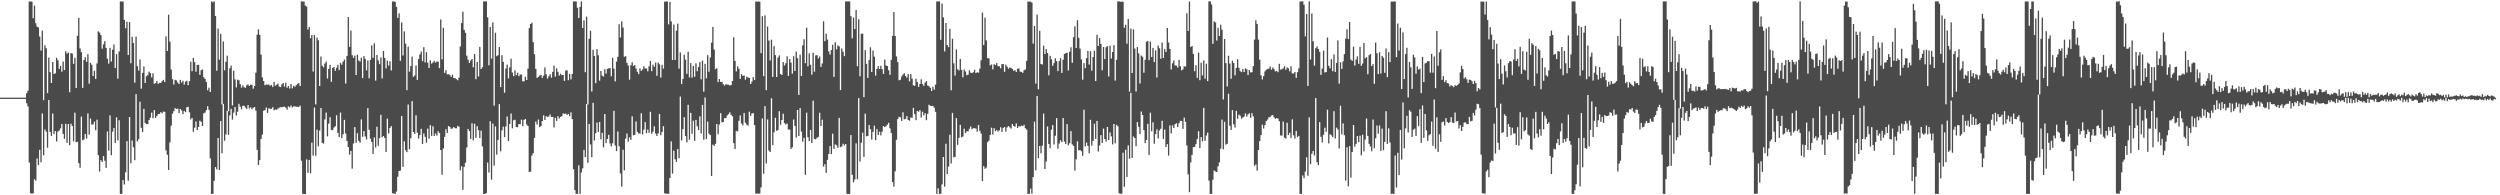 <?xml version="1.0" encoding="UTF-8"?>
<svg xmlns="http://www.w3.org/2000/svg" width="1920" height="150">
  <path d="M0 75.000h1v1.000H0zM1 75.000h1v1.000H1zM2 75.000h1v1.000H2zM3 75.000h1v1.000H3zM4 75.000h1v1.000H4zM5 75.000h1v1.000H5zM6 75.000h1v1.000H6zM7 75.000h1v1.000H7zM8 75.000h1v1.000H8zM9 75.000h1v1.000H9zM10 75.000h1v1.000H10zM11 75.000h1v1.000H11zM12 75.000h1v1.000H12zM13 75.000h1v1.000H13zM14 75.000h1v1.000H14zM15 75.000h1v1.000H15zM16 75.000h1v1.000H16zM17 75.000h1v1.000H17zM18 75.000h1v1.000H18zM19 75.000h1v1.000H19zM20 71.585h1v7.705H20zM21 69.650h1v12.078H21zM22 1.204h1v123.624H22zM23 1.135h1v147.235H23zM24 1.286h1v147.508H24zM25 14.043h1v134.378H25zM26 4.281h1v133.398H26zM27 17.863h1v120.876H27zM28 20.460h1v101.264H28zM29 21.037h1v105.620H29zM30 28.035h1v86.991H30zM31 38.833h1v85.766H31zM32 23.448h1v63.685H32zM33 76.888h1v42.406H33zM34 34.747h1v64.758H34zM35 37.074h1v64.055H35zM36 71.542h1v41.911H36zM37 44.258h1v32.473H37zM38 55.474h1v45.844H38zM39 63.764h1v40.656H39zM40 47.553h1v39.646H40zM41 56.822h1v46.134H41zM42 56.287h1v44.384H42zM43 44.315h1v64.342H43zM44 46.323h1v54.720H44zM45 52.933h1v47.273H45zM46 50.700h1v47.835H46zM47 55.025h1v40.224H47zM48 47.238h1v55.632H48zM49 53.820h1v52.834H49zM50 39.321h1v55.802H50zM51 41.171h1v68.548H51zM52 40.362h1v54.846H52zM53 70.808h1v40.666H53zM54 40.749h1v54.246H54zM55 41.113h1v55.725H55zM56 49.024h1v59.568H56zM57 44.362h1v42.190H57zM58 67.588h1v41.640H58zM59 27.493h1v81.416H59zM60 13.649h1v111.581H60zM61 37.170h1v91.643H61zM62 40.016h1v49.534H62zM63 67.499h1v40.110H63zM64 46.093h1v61.008H64zM65 43.946h1v59.011H65zM66 47.486h1v58.972H66zM67 41.577h1v45.495H67zM68 64.262h1v39.128H68zM69 48.251h1v42.759H69zM70 49.709h1v46.038H70zM71 58.395h1v37.157H71zM72 54.317h1v39.118H72zM73 60.610h1v39.434H73zM74 48.678h1v43.225H74zM75 24.054h1v95.162H75zM76 25.004h1v106.748H76zM77 26.916h1v96.187H77zM78 37.359h1v86.967H78zM79 34.118h1v85.728H79zM80 31.611h1v91.855H80zM81 36.827h1v92.123H81zM82 45.120h1v55.904H82zM83 48.822h1v66.906H83zM84 36.761h1v51.868H84zM85 47.271h1v71.920H85zM86 38.138h1v62.959H86zM87 34.203h1v64.126H87zM88 52.299h1v57.521H88zM89 41.643h1v48.486H89zM90 60.423h1v47.325H90zM91 39.509h1v52.833H91zM92 1.109h1v147.780H92zM93 1.101h1v147.810H93zM94 1.101h1v137.228H94zM95 15.279h1v126.375H95zM96 21.640h1v110.712H96zM97 16.676h1v91.694H97zM98 42.264h1v96.508H98zM99 16.972h1v72.871H99zM100 48.612h1v76.722H100zM101 28.280h1v79.630H101zM102 33.065h1v80.019H102zM103 63.561h1v59.495H103zM104 28.121h1v44.189H104zM105 50.838h1v57.732H105zM106 54.180h1v52.783H106zM107 45.597h1v32.521H107zM108 68.101h1v30.067H108zM109 55.962h1v45.451H109zM110 51.020h1v32.603H110zM111 63.759h1v30.658H111zM112 58.500h1v36.783H112zM113 57.692h1v37.682H113zM114 55.000h1v37.151H114zM115 56.181h1v34.128H115zM116 59.378h1v27.090H116zM117 56.262h1v34.502H117zM118 64.286h1v20.243H118zM119 63.821h1v26.774H119zM120 62.087h1v27.018H120zM121 64.343h1v23.284H121zM122 63.577h1v23.910H122zM123 63.718h1v22.407H123zM124 62.312h1v24.750H124zM125 61.344h1v24.364H125zM126 63.046h1v22.852H126zM127 27.954h1v87.576H127zM128 39.164h1v79.704H128zM129 11.284h1v119.263H129zM130 31.887h1v77.519H130zM131 53.375h1v43.087H131zM132 60.846h1v26.503H132zM133 64.935h1v20.451H133zM134 61.325h1v21.706H134zM135 61.728h1v22.048H135zM136 63.368h1v20.061H136zM137 64.566h1v22.300H137zM138 61.326h1v22.441H138zM139 63.396h1v21.407H139zM140 62.005h1v25.694H140zM141 64.951h1v20.241H141zM142 62.675h1v23.492H142zM143 62.067h1v20.334H143zM144 65.416h1v16.642H144zM145 62.327h1v23.961H145zM146 47.367h1v44.332H146zM147 54.671h1v35.882H147zM148 44.437h1v56.733H148zM149 47.780h1v50.335H149zM150 55.083h1v38.201H150zM151 49.822h1v50.137H151zM152 49.763h1v47.771H152zM153 57.441h1v35.259H153zM154 53.964h1v39.529H154zM155 53.344h1v43.413H155zM156 59.334h1v27.755H156zM157 60.615h1v25.790H157zM158 63.045h1v21.547H158zM159 69.314h1v12.238H159zM160 67.343h1v16.963H160zM161 70.612h1v51.041H161zM162 1.093h1v147.822H162zM163 1.778h1v147.131H163zM164 1.089h1v137.770H164zM165 12.225h1v116.067H165zM166 54.319h1v75.790H166zM167 21.917h1v84.081H167zM168 45.805h1v84.777H168zM169 26.035h1v66.941H169zM170 80.113h1v37.587H170zM171 31.830h1v47.919H171zM172 54.028h1v53.986H172zM173 47.477h1v55.739H173zM174 42.778h1v42.371H174zM175 85.411h1v18.147H175zM176 52.405h1v36.153H176zM177 50.386h1v33.243H177zM178 80.962h1v10.928H178zM179 54.302h1v32.188H179zM180 60.959h1v21.228H180zM181 67.126h1v21.620H181zM182 61.163h1v24.653H182zM183 61.632h1v18.069H183zM184 64.592h1v17.314H184zM185 67.254h1v16.672H185zM186 65.538h1v15.740H186zM187 67.006h1v14.260H187zM188 67.378h1v15.169H188zM189 65.474h1v18.124H189zM190 64.767h1v15.919H190zM191 66.072h1v17.155H191zM192 65.151h1v17.289H192zM193 65.071h1v18.766H193zM194 68.076h1v14.751H194zM195 66.039h1v16.130H195zM196 55.809h1v29.108H196zM197 26.627h1v88.452H197zM198 22.519h1v104.175H198zM199 26.763h1v96.231H199zM200 41.975h1v64.770H200zM201 59.514h1v43.855H201zM202 62.195h1v22.865H202zM203 65.449h1v19.176H203zM204 64.891h1v17.636H204zM205 65.090h1v21.638H205zM206 64.813h1v18.309H206zM207 65.907h1v17.729H207zM208 65.131h1v18.361H208zM209 66.871h1v15.465H209zM210 62.910h1v21.755H210zM211 65.783h1v18.289H211zM212 65.067h1v19.235H212zM213 64.228h1v19.180H213zM214 66.562h1v16.187H214zM215 66.850h1v15.497H215zM216 64.743h1v17.669H216zM217 63.749h1v18.315H217zM218 66.472h1v15.463H218zM219 63.373h1v19.297H219zM220 67.357h1v16.926H220zM221 66.067h1v15.657H221zM222 67.967h1v14.445H222zM223 64.583h1v16.453H223zM224 67.839h1v14.674H224zM225 65.901h1v15.810H225zM226 66.671h1v14.969H226zM227 65.431h1v16.572H227zM228 64.348h1v17.653H228zM229 63.859h1v18.268H229zM230 66.104h1v15.027H230zM231 1.089h1v122.338H231zM232 1.168h1v147.598H232zM233 1.167h1v147.903H233zM234 4.318h1v144.738H234zM235 5.071h1v117.338H235zM236 22.739h1v110.020H236zM237 20.730h1v102.108H237zM238 29.346h1v103.716H238zM239 26.892h1v82.654H239zM240 54.915h1v64.566H240zM241 26.938h1v55.705H241zM242 80.199h1v39.389H242zM243 28.890h1v70.667H243zM244 30.981h1v81.381H244zM245 66.006h1v34.242H245zM246 43.407h1v39.577H246zM247 50.588h1v59.083H247zM248 51.737h1v58.542H248zM249 48.823h1v42.884H249zM250 47.311h1v39.167H250zM251 60.324h1v44.446H251zM252 52.873h1v42.036H252zM253 49.813h1v40.183H253zM254 62.827h1v36.869H254zM255 52.222h1v47.784H255zM256 51.391h1v46.557H256zM257 54.333h1v42.655H257zM258 52.060h1v36.472H258zM259 49.774h1v52.248H259zM260 53.786h1v51.542H260zM261 48.239h1v38.225H261zM262 49.695h1v56.380H262zM263 47.335h1v55.755H263zM264 45.709h1v46.372H264zM265 64.154h1v38.380H265zM266 42.934h1v65.352H266zM267 13.056h1v99.901H267zM268 36.012h1v82.781H268zM269 23.469h1v92.471H269zM270 42.411h1v87.124H270zM271 44.458h1v65.782H271zM272 42.706h1v54.871H272zM273 57.604h1v52.084H273zM274 42.031h1v60.336H274zM275 46.419h1v61.746H275zM276 47.251h1v62.367H276zM277 44.285h1v47.419H277zM278 59.940h1v45.105H278zM279 43.112h1v57.563H279zM280 45.222h1v59.601H280zM281 54.003h1v53.168H281zM282 46.444h1v36.585H282zM283 60.137h1v39.551H283zM284 46.024h1v60.506H284zM285 34.841h1v74.136H285zM286 44.379h1v73.857H286zM287 33.218h1v72.402H287zM288 61.902h1v51.370H288zM289 42.199h1v55.111H289zM290 46.367h1v65.610H290zM291 49.308h1v56.774H291zM292 44.009h1v44.147H292zM293 60.249h1v45.149H293zM294 39.156h1v65.303H294zM295 44.475h1v61.415H295zM296 52.546h1v64.169H296zM297 46.615h1v44.520H297zM298 50.357h1v52.157H298zM299 47.028h1v51.216H299zM300 54.114h1v42.807H300zM301 1.074h1v147.360H301zM302 1.086h1v147.648H302zM303 1.433h1v147.443H303zM304 5.247h1v141.876H304zM305 13.712h1v122.036H305zM306 10.217h1v121.087H306zM307 46.693h1v84.290H307zM308 17.217h1v71.874H308zM309 42.596h1v85.557H309zM310 24.091h1v84.519H310zM311 33.425h1v81.934H311zM312 69.266h1v47.581H312zM313 35.794h1v44.507H313zM314 55.059h1v59.489H314zM315 50.730h1v55.425H315zM316 43.452h1v34.208H316zM317 59.046h1v42.313H317zM318 58.022h1v44.848H318zM319 50.246h1v38.284H319zM320 61.328h1v40.561H320zM321 45.353h1v61.024H321zM322 41.822h1v61.858H322zM323 39.643h1v59.290H323zM324 47.015h1v63.537H324zM325 36.177h1v66.340H325zM326 47.964h1v57.124H326zM327 40.042h1v69.570H327zM328 48.095h1v50.658H328zM329 52.295h1v54.198H329zM330 46.325h1v49.767H330zM331 48.832h1v55.507H331zM332 47.897h1v49.050H332zM333 46.727h1v57.782H333zM334 48.074h1v54.466H334zM335 47.184h1v56.981H335zM336 47.368h1v53.382H336zM337 52.336h1v49.878H337zM338 14.969h1v100.270H338zM339 45.636h1v88.582H339zM340 21.320h1v92.699H340zM341 55.987h1v49.123H341zM342 53.930h1v45.330H342zM343 57.067h1v45.064H343zM344 57.047h1v39.751H344zM345 57.473h1v39.998H345zM346 59.067h1v39.893H346zM347 57.364h1v41.301H347zM348 59.933h1v37.587H348zM349 59.997h1v38.475H349zM350 60.776h1v37.801H350zM351 61.659h1v35.010H351zM352 59.659h1v37.687H352zM353 35.659h1v95.143H353zM354 17.722h1v109.930H354zM355 8.972h1v136.857H355zM356 22.941h1v105.205H356zM357 25.195h1v99.763H357zM358 42.747h1v70.543H358zM359 45.804h1v53.202H359zM360 48.350h1v52.365H360zM361 46.520h1v60.180H361zM362 45.302h1v49.367H362zM363 51.612h1v56.092H363zM364 41.438h1v53.592H364zM365 60.819h1v45.045H365zM366 47.609h1v49.332H366zM367 58.724h1v41.251H367zM368 36.012h1v70.031H368zM369 53.035h1v47.262H369zM370 51.671h1v60.773H370zM371 1.066h1v147.862H371zM372 1.094h1v147.808H372zM373 1.094h1v147.175H373zM374 13.310h1v111.540H374zM375 50.183h1v82.305H375zM376 20.714h1v72.427H376zM377 45.082h1v92.867H377zM378 17.227h1v77.720H378zM379 81.164h1v46.046H379zM380 25.119h1v71.930H380zM381 43.162h1v75.585H381zM382 42.390h1v65.072H382zM383 36.085h1v43.892H383zM384 66.875h1v49.361H384zM385 42.326h1v57.838H385zM386 47.490h1v49.791H386zM387 71.225h1v34.033H387zM388 52.682h1v44.500H388zM389 49.595h1v39.922H389zM390 60.270h1v48.071H390zM391 51.734h1v43.485H391zM392 45.083h1v42.111H392zM393 55.708h1v42.833H393zM394 58.486h1v33.924H394zM395 54.044h1v37.922H395zM396 57.750h1v39.857H396zM397 55.858h1v41.905H397zM398 58.558h1v36.666H398zM399 57.243h1v38.189H399zM400 57.234h1v34.679H400zM401 62.411h1v34.560H401zM402 62.401h1v29.643H402zM403 58.895h1v32.516H403zM404 61.417h1v34.168H404zM405 52.657h1v44.135H405zM406 21.622h1v110.479H406zM407 18.414h1v113.352H407zM408 17.400h1v102.069H408zM409 32.409h1v85.252H409zM410 41.645h1v64.230H410zM411 52.897h1v40.486H411zM412 59.794h1v35.891H412zM413 58.969h1v32.835H413zM414 58.000h1v39.614H414zM415 57.492h1v39.350H415zM416 59.795h1v33.188H416zM417 58.041h1v30.539H417zM418 51.783h1v40.396H418zM419 57.068h1v32.153H419zM420 60.364h1v29.379H420zM421 58.552h1v30.964H421zM422 57.022h1v30.906H422zM423 59.648h1v30.150H423zM424 55.196h1v34.643H424zM425 50.329h1v47.585H425zM426 58.893h1v31.576H426zM427 52.498h1v40.388H427zM428 55.120h1v34.164H428zM429 58.082h1v32.997H429zM430 56.611h1v33.196H430zM431 57.741h1v31.461H431zM432 57.570h1v29.629H432zM433 62.131h1v25.275H433zM434 54.170h1v33.059H434zM435 53.999h1v34.290H435zM436 61.591h1v25.878H436zM437 56.776h1v32.465H437zM438 60.942h1v25.313H438zM439 56.748h1v34.710H439zM440 1.095h1v128.904H440zM441 1.102h1v144.897H441zM442 1.093h1v147.815H442zM443 5.920h1v142.998H443zM444 13.777h1v113.147H444zM445 5.330h1v143.565H445zM446 1.083h1v131.363H446zM447 21.431h1v107.849H447zM448 15.604h1v99.527H448zM449 55.444h1v65.229H449zM450 12.734h1v67.249H450zM451 80.243h1v44.794H451zM452 29.784h1v65.388H452zM453 23.628h1v87.345H453zM454 70.298h1v50.428H454zM455 38.268h1v40.738H455zM456 42.980h1v64.923H456zM457 63.891h1v38.442H457zM458 37.776h1v56.386H458zM459 42.425h1v58.919H459zM460 61.965h1v31.691H460zM461 54.538h1v52.479H461zM462 58.118h1v43.929H462zM463 58.802h1v54.423H463zM464 53.162h1v34.410H464zM465 56.546h1v53.395H465zM466 52.893h1v53.805H466zM467 52.478h1v51.075H467zM468 52.252h1v57.946H468zM469 58.564h1v53.885H469zM470 44.366h1v65.691H470zM471 52.732h1v32.436H471zM472 62.482h1v49.285H472zM473 47.312h1v68.744H473zM474 43.603h1v57.373H474zM475 18.646h1v93.713H475zM476 28.768h1v104.465H476zM477 16.412h1v126.884H477zM478 21.165h1v93.817H478zM479 43.614h1v87.191H479zM480 43.117h1v63.305H480zM481 48.304h1v54.275H481zM482 50.253h1v58.539H482zM483 61.174h1v44.239H483zM484 50.123h1v57.227H484zM485 47.794h1v41.553H485zM486 50.683h1v53.217H486zM487 49.977h1v53.604H487zM488 52.634h1v40.639H488zM489 55.124h1v46.164H489zM490 56.947h1v45.500H490zM491 52.603h1v50.038H491zM492 54.429h1v32.543H492zM493 53.332h1v49.926H493zM494 50.912h1v48.649H494zM495 52.571h1v41.235H495zM496 52.582h1v49.762H496zM497 54.790h1v44.678H497zM498 50.909h1v51.069H498zM499 46.788h1v39.060H499zM500 54.622h1v48.140H500zM501 49.667h1v51.501H501zM502 51.302h1v45.743H502zM503 48.041h1v54.505H503zM504 58.219h1v46.239H504zM505 48.090h1v54.395H505zM506 49.395h1v38.085H506zM507 59.622h1v44.230H507zM508 49.796h1v51.582H508zM509 52.669h1v44.258H509zM510 1.273h1v147.201H510zM511 1.217h1v147.519H511zM512 1.126h1v147.646H512zM513 18.722h1v130.098H513zM514 1.521h1v135.153H514zM515 16.435h1v92.183H515zM516 46.096h1v87.232H516zM517 18.829h1v96.905H517zM518 46.026h1v76.309H518zM519 23.589h1v100.718H519zM520 18.142h1v96.291H520zM521 52.738h1v68.824H521zM522 40.292h1v33.876H522zM523 64.539h1v43.324H523zM524 60.635h1v38.562H524zM525 42.079h1v47.945H525zM526 45.753h1v58.711H526zM527 56.743h1v52.644H527zM528 39.682h1v40.780H528zM529 59.463h1v47.812H529zM530 48.480h1v38.226H530zM531 59.576h1v43.188H531zM532 50.625h1v42.088H532zM533 58.929h1v49.261H533zM534 48.639h1v43.471H534zM535 54.687h1v42.266H535zM536 51.391h1v48.560H536zM537 47.680h1v41.645H537zM538 60.907h1v41.593H538zM539 46.522h1v34.078H539zM540 70.421h1v36.846H540zM541 48.980h1v25.891H541zM542 60.152h1v46.639H542zM543 42.321h1v51.092H543zM544 55.067h1v47.586H544zM545 44.143h1v59.597H545zM546 32.821h1v102.283H546zM547 20.689h1v90.375H547zM548 37.964h1v74.137H548zM549 53.150h1v57.272H549zM550 52.423h1v42.796H550zM551 63.069h1v40.045H551zM552 60.685h1v34.979H552zM553 62.922h1v23.994H553zM554 62.891h1v31.090H554zM555 64.721h1v28.902H555zM556 65.696h1v24.976H556zM557 64.687h1v26.066H557zM558 64.950h1v23.718H558zM559 65.019h1v22.699H559zM560 65.639h1v20.595H560zM561 65.309h1v22.868H561zM562 62.231h1v27.068H562zM563 28.625h1v81.291H563zM564 46.778h1v67.707H564zM565 54.813h1v45.765H565zM566 51.051h1v49.877H566zM567 52.855h1v39.918H567zM568 60.565h1v28.096H568zM569 56.963h1v37.928H569zM570 58.242h1v38.039H570zM571 58.002h1v28.712H571zM572 61.178h1v33.067H572zM573 58.897h1v36.809H573zM574 59.583h1v36.903H574zM575 59.834h1v25.935H575zM576 64.492h1v24.439H576zM577 62.637h1v24.430H577zM578 59.190h1v27.703H578zM579 61.467h1v34.570H579zM580 1.142h1v147.668H580zM581 1.336h1v147.305H581zM582 1.201h1v147.589H582zM583 1.245h1v147.352H583zM584 40.786h1v103.149H584zM585 12.441h1v78.563H585zM586 58.543h1v74.860H586zM587 11.817h1v69.708H587zM588 69.280h1v56.316H588zM589 20.354h1v71.399H589zM590 31.121h1v84.484H590zM591 46.413h1v70.266H591zM592 30.462h1v45.008H592zM593 59.070h1v52.387H593zM594 35.445h1v66.147H594zM595 42.357h1v48.070H595zM596 59.118h1v41.389H596zM597 44.241h1v55.531H597zM598 42.528h1v42.884H598zM599 56.818h1v38.993H599zM600 57.600h1v34.564H600zM601 47.670h1v39.662H601zM602 50.299h1v44.242H602zM603 48.568h1v47.059H603zM604 43.221h1v51.697H604zM605 58.271h1v41.140H605zM606 45.323h1v54.279H606zM607 48.069h1v66.312H607zM608 56.617h1v56.483H608zM609 43.174h1v48.626H609zM610 54.472h1v42.215H610zM611 39.641h1v66.048H611zM612 44.697h1v39.788H612zM613 72.920h1v31.513H613zM614 41.996h1v41.059H614zM615 58.342h1v42.732H615zM616 34.931h1v73.887H616zM617 30.096h1v75.763H617zM618 48.506h1v85.789H618zM619 21.206h1v65.375H619zM620 50.985h1v54.419H620zM621 41.031h1v67.288H621zM622 49.750h1v50.049H622zM623 57.313h1v52.548H623zM624 40.554h1v36.769H624zM625 55.039h1v51.679H625zM626 42.580h1v64.451H626zM627 42.354h1v63.459H627zM628 44.976h1v60.137H628zM629 43.410h1v43.178H629zM630 51.416h1v45.328H630zM631 48.716h1v43.231H631zM632 16.385h1v111.524H632zM633 31.623h1v94.500H633zM634 25.857h1v106.937H634zM635 30.422h1v92.359H635zM636 39.425h1v78.861H636zM637 41.887h1v70.284H637zM638 38.439h1v79.932H638zM639 34.384h1v68.291H639zM640 59.031h1v55.313H640zM641 32.438h1v78.476H641zM642 37.891h1v73.662H642zM643 34.864h1v78.663H643zM644 35.627h1v54.893H644zM645 69.161h1v43.908H645zM646 37.222h1v75.242H646zM647 39.732h1v70.660H647zM648 43.123h1v68.583H648zM649 1.085h1v109.530H649zM650 1.080h1v147.834H650zM651 1.087h1v147.833H651zM652 1.087h1v147.838H652zM653 12.394h1v91.355H653zM654 29.414h1v104.827H654zM655 13.440h1v126.578H655zM656 22.316h1v115.569H656zM657 7.617h1v102.481H657zM658 50.833h1v86.838H658zM659 14.819h1v60.489H659zM660 58.566h1v65.552H660zM661 25.964h1v83.586H661zM662 25.799h1v76.133H662zM663 74.667h1v45.869H663zM664 38.468h1v48.811H664zM665 49.024h1v55.667H665zM666 59.823h1v44.578H666zM667 46.112h1v49.904H667zM668 36.320h1v62.853H668zM669 55.245h1v51.936H669zM670 38.802h1v62.405H670zM671 43.512h1v53.000H671zM672 58.080h1v49.535H672zM673 52.926h1v46.305H673zM674 50.696h1v53.048H674zM675 52.981h1v48.137H675zM676 50.542h1v53.425H676zM677 53.081h1v47.993H677zM678 56.775h1v40.032H678zM679 45.733h1v51.931H679zM680 50.264h1v46.649H680zM681 50.741h1v44.932H681zM682 53.945h1v40.354H682zM683 57.436h1v41.106H683zM684 45.943h1v56.222H684zM685 27.593h1v112.205H685zM686 9.253h1v134.089H686zM687 27.709h1v103.890H687zM688 43.380h1v64.012H688zM689 47.657h1v43.830H689zM690 61.659h1v28.049H690zM691 61.253h1v28.862H691zM692 58.787h1v34.082H692zM693 57.228h1v29.029H693zM694 56.233h1v35.400H694zM695 58.299h1v33.059H695zM696 59.641h1v29.481H696zM697 56.904h1v35.206H697zM698 62.480h1v30.186H698zM699 56.794h1v33.439H699zM700 60.397h1v30.136H700zM701 65.459h1v17.366H701zM702 65.935h1v21.796H702zM703 60.462h1v31.837H703zM704 63.051h1v22.159H704zM705 66.708h1v19.104H705zM706 64.472h1v20.133H706zM707 60.893h1v29.399H707zM708 64.563h1v21.271H708zM709 65.915h1v22.725H709zM710 63.438h1v23.474H710zM711 62.252h1v30.057H711zM712 65.715h1v21.722H712zM713 66.187h1v14.257H713zM714 67.392h1v13.858H714zM715 69.910h1v11.598H715zM716 66.657h1v14.662H716zM717 68.870h1v13.845H717zM718 64.998h1v20.850H718zM719 1.115h1v147.802H719zM720 1.094h1v143.534H720zM721 1.094h1v147.820H721zM722 30.578h1v118.329H722zM723 2.639h1v138.978H723zM724 13.364h1v107.236H724zM725 39.465h1v103.830H725zM726 17.639h1v92.750H726zM727 34.594h1v99.101H727zM728 36.255h1v91.659H728zM729 22.098h1v81.399H729zM730 69.348h1v56.214H730zM731 29.745h1v56.950H731zM732 48.671h1v72.176H732zM733 58.078h1v62.343H733zM734 37.926h1v52.819H734zM735 53.195h1v58.053H735zM736 54.166h1v51.682H736zM737 45.229h1v50.667H737zM738 53.681h1v51.749H738zM739 59.334h1v45.584H739zM740 53.401h1v45.417H740zM741 54.912h1v47.161H741zM742 57.780h1v43.069H742zM743 57.311h1v43.552H743zM744 53.942h1v44.986H744zM745 55.805h1v41.341H745zM746 56.139h1v43.134H746zM747 55.465h1v43.013H747zM748 53.538h1v44.936H748zM749 56.123h1v42.660H749zM750 55.521h1v45.671H750zM751 55.814h1v40.119H751zM752 52.761h1v47.683H752zM753 46.298h1v56.261H753zM754 9.702h1v129.374H754zM755 34.596h1v93.050H755zM756 13.518h1v116.141H756zM757 31.091h1v97.587H757zM758 44.611h1v64.523H758zM759 44.870h1v63.101H759zM760 50.152h1v53.461H760zM761 49.515h1v48.558H761zM762 53.309h1v50.025H762zM763 49.324h1v49.139H763zM764 49.951h1v50.851H764zM765 48.415h1v51.367H765zM766 50.791h1v50.351H766zM767 50.919h1v49.195H767zM768 52.408h1v45.352H768zM769 49.256h1v52.070H769zM770 49.218h1v49.190H770zM771 55.146h1v42.393H771zM772 49.626h1v51.440H772zM773 51.182h1v46.683H773zM774 52.799h1v44.018H774zM775 51.820h1v45.947H775zM776 52.098h1v46.667H776zM777 52.990h1v42.233H777zM778 54.340h1v42.488H778zM779 53.902h1v43.454H779zM780 55.273h1v39.501H780zM781 52.853h1v45.490H781zM782 52.540h1v44.397H782zM783 54.970h1v42.214H783zM784 55.169h1v41.274H784zM785 55.944h1v40.945H785zM786 53.906h1v41.947H786zM787 53.366h1v45.132H787zM788 46.686h1v52.857H788zM789 1.253h1v147.686H789zM790 1.239h1v147.621H790zM791 1.238h1v143.650H791zM792 1.983h1v146.750H792zM793 33.482h1v102.503H793zM794 19.929h1v73.537H794zM795 64.224h1v66.598H795zM796 11.158h1v62.639H796zM797 68.564h1v52.922H797zM798 23.627h1v88.519H798zM799 49.131h1v68.559H799zM800 49.568h1v62.254H800zM801 35.086h1v52.223H801zM802 41.534h1v88.238H802zM803 37.729h1v86.295H803zM804 40.729h1v56.354H804zM805 57.859h1v52.673H805zM806 42.783h1v71.041H806zM807 45.517h1v54.084H807zM808 50.520h1v45.519H808zM809 48.484h1v62.456H809zM810 44.798h1v59.434H810zM811 46.950h1v43.770H811zM812 54.609h1v59.620H812zM813 47.000h1v63.234H813zM814 44.632h1v63.071H814zM815 56.004h1v53.145H815zM816 45.830h1v44.809H816zM817 41.402h1v67.338H817zM818 40.861h1v69.775H818zM819 40.488h1v54.844H819zM820 54.045h1v57.528H820zM821 39.795h1v70.252H821zM822 36.285h1v64.416H822zM823 48.248h1v62.706H823zM824 28.608h1v83.417H824zM825 20.244h1v110.729H825zM826 36.805h1v85.563H826zM827 15.501h1v93.038H827zM828 29.011h1v86.497H828zM829 37.297h1v77.858H829zM830 45.631h1v70.541H830zM831 61.196h1v58.470H831zM832 48.444h1v35.832H832zM833 52.375h1v60.086H833zM834 44.676h1v64.841H834zM835 39.114h1v72.922H835zM836 49.552h1v68.214H836zM837 39.307h1v52.686H837zM838 54.264h1v57.583H838zM839 43.815h1v64.346H839zM840 38.906h1v56.141H840zM841 62.217h1v44.419H841zM842 26.670h1v66.183H842zM843 35.348h1v80.992H843zM844 29.255h1v82.503H844zM845 33.691h1v70.077H845zM846 53.986h1v55.869H846zM847 36.113h1v62.628H847zM848 45.362h1v61.393H848zM849 36.310h1v72.397H849zM850 35.357h1v62.140H850zM851 58.715h1v48.786H851zM852 35.031h1v66.659H852zM853 44.940h1v59.820H853zM854 39.861h1v71.042H854zM855 34.663h1v60.581H855zM856 61.892h1v48.175H856zM857 45.942h1v50.025H857zM858 1.143h1v95.782H858zM859 1.096h1v147.389H859zM860 1.374h1v147.456H860zM861 1.212h1v147.441H861zM862 1.327h1v115.960H862zM863 21.286h1v122.175H863zM864 18.986h1v96.073H864zM865 33.557h1v102.347H865zM866 14.516h1v97.170H866zM867 70.398h1v51.464H867zM868 21.983h1v49.332H868zM869 56.077h1v65.175H869zM870 22.601h1v82.231H870zM871 37.322h1v68.641H871zM872 70.275h1v42.037H872zM873 36.126h1v57.563H873zM874 40.950h1v56.434H874zM875 64.167h1v38.801H875zM876 42.643h1v43.002H876zM877 43.572h1v44.771H877zM878 55.867h1v44.034H878zM879 45.945h1v63.998H879zM880 32.006h1v75.526H880zM881 31.504h1v63.554H881zM882 46.233h1v72.772H882zM883 31.942h1v54.570H883zM884 43.837h1v56.997H884zM885 36.838h1v57.041H885zM886 47.721h1v62.652H886zM887 38.715h1v64.343H887zM888 59.564h1v39.741H888zM889 35.040h1v71.317H889zM890 37.081h1v63.151H890zM891 45.116h1v53.755H891zM892 32.668h1v60.127H892zM893 44.545h1v62.151H893zM894 37.748h1v61.802H894zM895 39.923h1v72.964H895zM896 21.493h1v89.217H896zM897 32.659h1v86.831H897zM898 37.582h1v58.712H898zM899 53.338h1v49.152H899zM900 48.574h1v47.714H900zM901 46.489h1v51.807H901zM902 50.274h1v45.045H902zM903 50.305h1v44.421H903zM904 51.934h1v45.678H904zM905 45.922h1v48.693H905zM906 50.904h1v41.925H906zM907 53.958h1v38.902H907zM908 53.292h1v45.659H908zM909 50.880h1v39.432H909zM910 51.096h1v42.469H910zM911 10.188h1v101.521H911zM912 23.763h1v110.154H912zM913 1.184h1v146.441H913zM914 36.072h1v88.720H914zM915 35.352h1v83.654H915zM916 41.346h1v71.668H916zM917 54.668h1v58.259H917zM918 50.105h1v60.619H918zM919 59.798h1v46.984H919zM920 40.524h1v60.229H920zM921 61.592h1v52.068H921zM922 48.134h1v57.132H922zM923 57.964h1v50.601H923zM924 46.318h1v36.517H924zM925 60.461h1v47.733H925zM926 48.962h1v55.148H926zM927 62.266h1v39.553H927zM928 1.088h1v137.591H928zM929 1.088h1v147.822H929zM930 3.431h1v145.472H930zM931 33.635h1v104.329H931zM932 16.361h1v114.565H932zM933 17.250h1v114.454H933zM934 31.150h1v100.990H934zM935 21.296h1v106.454H935zM936 27.667h1v96.929H936zM937 18.957h1v95.197H937zM938 22.782h1v69.081H938zM939 76.394h1v38.289H939zM940 29.923h1v63.607H940zM941 48.500h1v62.568H941zM942 66.394h1v44.020H942zM943 42.784h1v29.200H943zM944 48.791h1v47.798H944zM945 60.474h1v39.311H945zM946 46.616h1v37.913H946zM947 48.385h1v47.087H947zM948 57.842h1v40.102H948zM949 52.170h1v32.957H949zM950 45.502h1v45.678H950zM951 52.037h1v36.052H951zM952 54.613h1v34.287H952zM953 55.403h1v35.743H953zM954 52.974h1v37.298H954zM955 55.301h1v34.207H955zM956 52.553h1v34.544H956zM957 53.258h1v36.286H957zM958 57.643h1v30.279H958zM959 53.782h1v33.189H959zM960 55.583h1v34.833H960zM961 55.463h1v31.435H961zM962 50.828h1v38.518H962zM963 30.439h1v96.904H963zM964 15.585h1v110.651H964zM965 18.485h1v112.516H965zM966 30.395h1v84.841H966zM967 45.867h1v62.483H967zM968 57.876h1v45.888H968zM969 61.039h1v34.684H969zM970 58.396h1v40.342H970zM971 54.802h1v41.286H971zM972 53.608h1v39.431H972zM973 52.833h1v38.983H973zM974 52.813h1v37.275H974zM975 51.123h1v38.744H975zM976 53.564h1v35.171H976zM977 51.800h1v36.589H977zM978 53.080h1v37.083H978zM979 54.872h1v36.385H979zM980 54.382h1v36.356H980zM981 55.447h1v35.576H981zM982 48.991h1v44.076H982zM983 53.434h1v50.579H983zM984 53.205h1v50.915H984zM985 52.492h1v40.821H985zM986 50.842h1v54.994H986zM987 53.600h1v52.833H987zM988 51.778h1v42.512H988zM989 52.440h1v51.294H989zM990 54.783h1v47.196H990zM991 50.826h1v55.114H991zM992 56.351h1v35.311H992zM993 56.396h1v47.475H993zM994 55.253h1v51.168H994zM995 59.777h1v40.748H995zM996 55.394h1v49.864H996zM997 52.496h1v51.855H997zM998 1.109h1v147.810H998zM999 1.095h1v147.796H999zM1000 1.085h1v133.647H1000zM1001 3.635h1v133.252H1001zM1002 27.923h1v103.816H1002zM1003 10.686h1v110.127H1003zM1004 66.021h1v68.974H1004zM1005 1.091h1v89.095H1005zM1006 45.673h1v80.391H1006zM1007 10.348h1v107.758H1007zM1008 31.674h1v84.286H1008zM1009 50.421h1v69.051H1009zM1010 37.018h1v38.320H1010zM1011 35.595h1v88.898H1011zM1012 37.690h1v89.127H1012zM1013 39.857h1v53.952H1013zM1014 57.483h1v47.620H1014zM1015 52.688h1v56.757H1015zM1016 38.867h1v64.634H1016zM1017 55.706h1v42.330H1017zM1018 55.279h1v45.962H1018zM1019 28.838h1v55.449H1019zM1020 50.534h1v59.588H1020zM1021 52.435h1v50.656H1021zM1022 45.415h1v58.527H1022zM1023 54.679h1v50.650H1023zM1024 41.782h1v43.625H1024zM1025 55.263h1v51.120H1025zM1026 48.262h1v49.723H1026zM1027 31.051h1v68.386H1027zM1028 64.272h1v49.738H1028zM1029 47.845h1v33.433H1029zM1030 52.957h1v50.195H1030zM1031 47.109h1v47.680H1031zM1032 41.565h1v62.268H1032zM1033 29.637h1v109.064H1033zM1034 22.452h1v90.664H1034zM1035 29.990h1v113.129H1035zM1036 16.824h1v95.452H1036zM1037 45.771h1v90.665H1037zM1038 46.742h1v70.017H1038zM1039 35.765h1v60.228H1039zM1040 50.320h1v62.310H1040zM1041 45.721h1v64.710H1041zM1042 43.267h1v61.249H1042zM1043 49.009h1v60.222H1043zM1044 36.014h1v68.196H1044zM1045 50.516h1v68.797H1045zM1046 48.739h1v54.663H1046zM1047 33.094h1v83.186H1047zM1048 44.784h1v62.405H1048zM1049 43.889h1v47.145H1049zM1050 57.031h1v47.382H1050zM1051 42.380h1v68.084H1051zM1052 41.443h1v71.022H1052zM1053 50.773h1v65.409H1053zM1054 49.219h1v42.572H1054zM1055 64.339h1v49.490H1055zM1056 32.667h1v73.530H1056zM1057 40.854h1v55.562H1057zM1058 56.903h1v45.827H1058zM1059 40.134h1v56.237H1059zM1060 56.492h1v59.339H1060zM1061 42.935h1v55.776H1061zM1062 44.350h1v71.068H1062zM1063 55.919h1v53.024H1063zM1064 37.270h1v48.153H1064zM1065 59.221h1v51.322H1065zM1066 40.056h1v58.520H1066zM1067 47.645h1v61.770H1067zM1068 1.220h1v147.651H1068zM1069 1.247h1v147.421H1069zM1070 1.175h1v147.802H1070zM1071 1.117h1v118.357H1071zM1072 43.871h1v100.156H1072zM1073 18.061h1v99.306H1073zM1074 38.834h1v95.643H1074zM1075 21.318h1v78.454H1075zM1076 68.389h1v54.210H1076zM1077 24.947h1v53.764H1077zM1078 60.707h1v53.228H1078zM1079 41.550h1v57.039H1079zM1080 36.683h1v52.253H1080zM1081 74.873h1v26.830H1081zM1082 47.577h1v37.090H1082zM1083 51.688h1v34.132H1083zM1084 68.239h1v36.952H1084zM1085 41.971h1v57.651H1085zM1086 44.156h1v54.588H1086zM1087 56.622h1v47.762H1087zM1088 51.011h1v38.166H1088zM1089 53.460h1v43.420H1089zM1090 52.670h1v31.234H1090zM1091 71.543h1v38.237H1091zM1092 43.747h1v37.254H1092zM1093 63.026h1v42.926H1093zM1094 48.694h1v38.843H1094zM1095 48.105h1v52.000H1095zM1096 46.921h1v61.233H1096zM1097 47.016h1v56.891H1097zM1098 55.808h1v47.191H1098zM1099 41.353h1v52.017H1099zM1100 55.830h1v56.194H1100zM1101 43.410h1v33.011H1101zM1102 67.742h1v46.441H1102zM1103 23.797h1v66.299H1103zM1104 50.493h1v66.135H1104zM1105 40.149h1v62.970H1105zM1106 37.921h1v71.004H1106zM1107 61.407h1v32.481H1107zM1108 58.450h1v34.965H1108zM1109 63.073h1v33.284H1109zM1110 61.648h1v29.045H1110zM1111 63.782h1v29.884H1111zM1112 64.146h1v30.408H1112zM1113 66.464h1v27.378H1113zM1114 65.375h1v24.591H1114zM1115 66.124h1v27.962H1115zM1116 66.983h1v27.489H1116zM1117 65.393h1v21.033H1117zM1118 65.927h1v27.282H1118zM1119 65.266h1v27.720H1119zM1120 64.100h1v34.623H1120zM1121 55.602h1v40.516H1121zM1122 50.460h1v50.139H1122zM1123 53.040h1v44.342H1123zM1124 60.243h1v33.990H1124zM1125 59.304h1v34.583H1125zM1126 60.940h1v34.388H1126zM1127 63.673h1v31.682H1127zM1128 61.157h1v28.662H1128zM1129 61.451h1v31.806H1129zM1130 62.422h1v30.381H1130zM1131 64.516h1v22.224H1131zM1132 62.033h1v26.631H1132zM1133 63.911h1v20.323H1133zM1134 70.160h1v9.520H1134zM1135 67.608h1v12.406H1135zM1136 68.669h1v14.346H1136zM1137 1.162h1v117.675H1137zM1138 1.246h1v147.175H1138zM1139 1.300h1v147.230H1139zM1140 11.096h1v137.574H1140zM1141 1.140h1v130.488H1141zM1142 15.396h1v114.943H1142zM1143 30.275h1v105.802H1143zM1144 20.842h1v103.988H1144zM1145 26.509h1v96.705H1145zM1146 37.775h1v85.927H1146zM1147 30.771h1v64.198H1147zM1148 82.517h1v35.332H1148zM1149 33.648h1v49.202H1149zM1150 48.825h1v60.842H1150zM1151 60.704h1v54.336H1151zM1152 45.455h1v34.157H1152zM1153 56.511h1v45.507H1153zM1154 64.846h1v36.630H1154zM1155 50.252h1v37.540H1155zM1156 54.712h1v34.337H1156zM1157 59.428h1v45.676H1157zM1158 48.545h1v46.614H1158zM1159 46.833h1v50.676H1159zM1160 47.250h1v56.572H1160zM1161 57.731h1v40.349H1161zM1162 45.787h1v56.748H1162zM1163 37.797h1v64.653H1163zM1164 46.772h1v64.559H1164zM1165 45.171h1v52.508H1165zM1166 50.974h1v60.873H1166zM1167 35.887h1v50.259H1167zM1168 56.802h1v50.176H1168zM1169 39.336h1v50.736H1169zM1170 53.444h1v47.481H1170zM1171 54.056h1v45.880H1171zM1172 39.800h1v50.413H1172zM1173 61.268h1v42.016H1173zM1174 29.716h1v74.495H1174zM1175 42.118h1v72.302H1175zM1176 33.163h1v82.048H1176zM1177 34.318h1v56.780H1177zM1178 65.957h1v40.247H1178zM1179 35.365h1v50.556H1179zM1180 56.484h1v46.054H1180zM1181 37.485h1v68.046H1181zM1182 38.631h1v60.610H1182zM1183 68.562h1v35.621H1183zM1184 44.560h1v41.283H1184zM1185 62.057h1v37.252H1185zM1186 51.701h1v37.110H1186zM1187 57.826h1v33.219H1187zM1188 58.774h1v36.463H1188zM1189 54.009h1v39.948H1189zM1190 27.598h1v92.150H1190zM1191 23.497h1v110.207H1191zM1192 26.931h1v94.096H1192zM1193 41.995h1v72.218H1193zM1194 41.402h1v73.366H1194zM1195 45.396h1v64.614H1195zM1196 39.221h1v67.527H1196zM1197 39.561h1v71.914H1197zM1198 52.842h1v48.120H1198zM1199 36.098h1v58.553H1199zM1200 57.761h1v51.963H1200zM1201 39.131h1v67.551H1201zM1202 48.607h1v60.212H1202zM1203 56.314h1v49.895H1203zM1204 27.215h1v60.808H1204zM1205 52.249h1v55.974H1205zM1206 41.836h1v69.296H1206zM1207 1.144h1v147.750H1207zM1208 1.078h1v147.807H1208zM1209 1.103h1v145.014H1209zM1210 10.465h1v131.007H1210zM1211 27.218h1v99.297H1211zM1212 19.744h1v86.312H1212zM1213 58.158h1v84.950H1213zM1214 20.790h1v66.065H1214zM1215 53.944h1v74.546H1215zM1216 25.015h1v80.835H1216zM1217 19.831h1v93.811H1217zM1218 60.891h1v53.450H1218zM1219 34.898h1v38.075H1219zM1220 58.790h1v53.685H1220zM1221 43.548h1v56.228H1221zM1222 40.382h1v37.553H1222zM1223 61.860h1v43.337H1223zM1224 55.800h1v36.976H1224zM1225 50.793h1v31.234H1225zM1226 57.442h1v40.154H1226zM1227 61.066h1v31.327H1227zM1228 51.573h1v36.288H1228zM1229 60.035h1v33.627H1229zM1230 55.945h1v33.739H1230zM1231 59.040h1v35.308H1231zM1232 55.706h1v32.606H1232zM1233 61.535h1v27.724H1233zM1234 66.488h1v22.622H1234zM1235 62.721h1v26.048H1235zM1236 65.006h1v21.171H1236zM1237 62.255h1v24.434H1237zM1238 64.340h1v24.594H1238zM1239 64.189h1v19.960H1239zM1240 63.479h1v24.676H1240zM1241 62.321h1v25.596H1241zM1242 27.702h1v103.989H1242zM1243 35.044h1v90.615H1243zM1244 14.490h1v108.928H1244zM1245 35.969h1v75.353H1245zM1246 50.307h1v51.907H1246zM1247 57.388h1v33.696H1247zM1248 63.915h1v24.565H1248zM1249 62.763h1v23.344H1249zM1250 67.294h1v19.247H1250zM1251 63.133h1v20.698H1251zM1252 64.367h1v19.747H1252zM1253 65.354h1v17.573H1253zM1254 66.238h1v19.479H1254zM1255 62.369h1v24.438H1255zM1256 63.974h1v20.152H1256zM1257 63.742h1v20.579H1257zM1258 65.330h1v22.061H1258zM1259 44.575h1v54.858H1259zM1260 58.493h1v35.885H1260zM1261 45.095h1v52.805H1261zM1262 51.533h1v45.870H1262zM1263 50.921h1v43.804H1263zM1264 54.909h1v38.093H1264zM1265 50.911h1v43.676H1265zM1266 55.311h1v38.976H1266zM1267 58.154h1v33.011H1267zM1268 50.888h1v42.276H1268zM1269 51.446h1v42.072H1269zM1270 62.374h1v27.358H1270zM1271 60.417h1v28.005H1271zM1272 63.016h1v22.193H1272zM1273 65.711h1v16.613H1273zM1274 68.710h1v11.788H1274zM1275 68.543h1v14.245H1275zM1276 71.145h1v47.657H1276zM1277 1.084h1v147.826H1277zM1278 1.097h1v147.819H1278zM1279 1.095h1v136.504H1279zM1280 15.007h1v113.100H1280zM1281 55.469h1v72.072H1281zM1282 22.556h1v81.352H1282zM1283 47.512h1v79.837H1283zM1284 28.218h1v65.976H1284zM1285 76.670h1v41.396H1285zM1286 31.428h1v45.197H1286zM1287 54.536h1v53.201H1287zM1288 47.822h1v57.673H1288zM1289 41.651h1v41.489H1289zM1290 83.400h1v20.528H1290zM1291 52.131h1v38.381H1291zM1292 54.566h1v27.630H1292zM1293 78.050h1v14.588H1293zM1294 52.720h1v33.851H1294zM1295 57.175h1v28.004H1295zM1296 70.467h1v22.512H1296zM1297 67.784h1v21.976H1297zM1298 64.520h1v14.899H1298zM1299 69.685h1v14.929H1299zM1300 69.685h1v13.721H1300zM1301 70.289h1v12.777H1301zM1302 66.452h1v16.023H1302zM1303 69.631h1v15.685H1303zM1304 66.720h1v15.975H1304zM1305 66.727h1v17.678H1305zM1306 69.435h1v13.558H1306zM1307 69.413h1v13.544H1307zM1308 68.944h1v14.607H1308zM1309 68.404h1v13.187H1309zM1310 69.435h1v14.329H1310zM1311 64.655h1v17.298H1311zM1312 30.899h1v85.737H1312zM1313 19.255h1v107.524H1313zM1314 22.789h1v97.527H1314zM1315 44.210h1v58.308H1315zM1316 55.352h1v41.138H1316zM1317 65.473h1v21.654H1317zM1318 68.640h1v15.747H1318zM1319 67.839h1v18.092H1319zM1320 67.891h1v17.270H1320zM1321 68.498h1v16.154H1321zM1322 68.374h1v16.295H1322zM1323 68.493h1v14.637H1323zM1324 68.225h1v15.005H1324zM1325 68.471h1v15.453H1325zM1326 68.727h1v16.626H1326zM1327 69.030h1v12.593H1327zM1328 67.592h1v15.525H1328zM1329 70.216h1v12.490H1329zM1330 67.268h1v15.811H1330zM1331 67.677h1v15.953H1331zM1332 67.969h1v16.407H1332zM1333 67.483h1v17.750H1333zM1334 70.110h1v13.939H1334zM1335 70.145h1v11.762H1335zM1336 70.297h1v12.644H1336zM1337 69.384h1v11.926H1337zM1338 69.466h1v12.772H1338zM1339 68.481h1v12.574H1339zM1340 68.513h1v15.343H1340zM1341 69.945h1v13.228H1341zM1342 70.761h1v10.895H1342zM1343 69.946h1v12.746H1343zM1344 69.645h1v11.833H1344zM1345 68.163h1v20.399H1345zM1346 1.193h1v116.027H1346zM1347 1.074h1v147.776H1347zM1348 0.981h1v147.952H1348zM1349 2.151h1v146.419H1349zM1350 1.183h1v124.379H1350zM1351 20.372h1v119.875H1351zM1352 12.668h1v111.225H1352zM1353 20.496h1v111.496H1353zM1354 23.625h1v89.475H1354zM1355 54.375h1v63.239H1355zM1356 21.854h1v51.491H1356zM1357 70.047h1v49.913H1357zM1358 20.616h1v93.370H1358zM1359 38.096h1v70.422H1359zM1360 64.562h1v42.555H1360zM1361 38.734h1v44.897H1361zM1362 44.453h1v56.739H1362zM1363 55.893h1v53.175H1363zM1364 53.388h1v35.487H1364zM1365 48.377h1v44.745H1365zM1366 60.038h1v45.834H1366zM1367 54.246h1v42.458H1367zM1368 48.199h1v40.665H1368zM1369 60.618h1v42.761H1369zM1370 50.051h1v52.521H1370zM1371 46.118h1v52.142H1371zM1372 63.600h1v37.693H1372zM1373 46.086h1v53.345H1373zM1374 47.571h1v53.899H1374zM1375 55.539h1v48.640H1375zM1376 46.128h1v40.758H1376zM1377 47.618h1v54.068H1377zM1378 49.436h1v51.040H1378zM1379 47.264h1v37.690H1379zM1380 60.982h1v39.824H1380zM1381 45.905h1v53.447H1381zM1382 1.034h1v101.176H1382zM1383 38.049h1v81.615H1383zM1384 16.074h1v94.920H1384zM1385 28.930h1v91.860H1385zM1386 40.008h1v71.357H1386zM1387 31.298h1v62.807H1387zM1388 56.599h1v58.494H1388zM1389 33.653h1v67.275H1389zM1390 39.659h1v75.539H1390zM1391 45.048h1v64.668H1391zM1392 45.925h1v44.802H1392zM1393 51.927h1v54.268H1393zM1394 41.418h1v63.347H1394zM1395 41.138h1v66.702H1395zM1396 50.679h1v54.989H1396zM1397 46.029h1v35.810H1397zM1398 61.802h1v42.045H1398zM1399 47.511h1v63.536H1399zM1400 34.922h1v72.366H1400zM1401 49.806h1v69.229H1401zM1402 30.199h1v58.552H1402zM1403 56.860h1v50.292H1403zM1404 45.197h1v58.382H1404zM1405 44.334h1v57.098H1405zM1406 52.617h1v51.089H1406zM1407 44.750h1v42.705H1407zM1408 57.350h1v44.776H1408zM1409 42.695h1v58.626H1409zM1410 44.157h1v57.087H1410zM1411 52.807h1v54.502H1411zM1412 46.308h1v39.040H1412zM1413 46.852h1v53.372H1413zM1414 46.200h1v48.910H1414zM1415 54.973h1v35.543H1415zM1416 4.329h1v144.463H1416zM1417 1.120h1v147.362H1417zM1418 1.228h1v147.513H1418zM1419 5.570h1v137.661H1419zM1420 12.959h1v129.295H1420zM1421 13.212h1v124.613H1421zM1422 45.670h1v87.785H1422zM1423 18.436h1v69.897H1423zM1424 44.469h1v79.070H1424zM1425 24.274h1v85.596H1425zM1426 26.900h1v79.909H1426zM1427 75.509h1v42.747H1427zM1428 24.335h1v58.553H1428zM1429 46.431h1v68.789H1429zM1430 42.685h1v64.055H1430zM1431 40.833h1v40.393H1431zM1432 62.340h1v44.602H1432zM1433 54.410h1v50.766H1433zM1434 39.150h1v57.866H1434zM1435 57.475h1v45.614H1435zM1436 53.356h1v59.227H1436zM1437 44.869h1v52.747H1437zM1438 27.671h1v83.671H1438zM1439 66.146h1v49.670H1439zM1440 37.919h1v71.083H1440zM1441 61.783h1v38.078H1441zM1442 32.570h1v71.587H1442zM1443 36.620h1v65.874H1443zM1444 50.339h1v57.698H1444zM1445 32.679h1v67.762H1445zM1446 52.829h1v52.970H1446zM1447 48.105h1v55.258H1447zM1448 47.771h1v49.740H1448zM1449 46.059h1v56.057H1449zM1450 41.572h1v54.183H1450zM1451 43.815h1v63.034H1451zM1452 51.438h1v55.636H1452zM1453 32.121h1v66.653H1453zM1454 46.599h1v72.435H1454zM1455 21.631h1v83.321H1455zM1456 46.776h1v61.314H1456zM1457 44.996h1v56.199H1457zM1458 46.100h1v50.501H1458zM1459 57.979h1v44.712H1459zM1460 37.415h1v57.533H1460zM1461 52.044h1v48.350H1461zM1462 49.766h1v45.598H1462zM1463 44.792h1v48.072H1463zM1464 44.675h1v50.150H1464zM1465 51.935h1v48.104H1465zM1466 48.139h1v44.430H1466zM1467 50.237h1v46.082H1467zM1468 34.264h1v104.785H1468zM1469 2.964h1v125.259H1469zM1470 7.878h1v141.007H1470zM1471 16.636h1v118.981H1471zM1472 30.637h1v90.512H1472zM1473 37.154h1v64.570H1473zM1474 46.174h1v60.019H1474zM1475 44.488h1v52.984H1475zM1476 41.325h1v61.151H1476zM1477 38.542h1v65.036H1477zM1478 49.409h1v53.112H1478zM1479 38.193h1v58.097H1479zM1480 66.090h1v37.147H1480zM1481 38.769h1v58.757H1481zM1482 49.595h1v53.030H1482zM1483 39.069h1v68.734H1483zM1484 43.636h1v58.984H1484zM1485 52.274h1v65.128H1485zM1486 1.071h1v147.837H1486zM1487 1.088h1v147.817H1487zM1488 1.087h1v147.833H1488zM1489 2.849h1v122.079H1489zM1490 41.375h1v95.593H1490zM1491 11.864h1v83.630H1491zM1492 48.200h1v79.716H1492zM1493 14.403h1v87.260H1493zM1494 80.133h1v44.412H1494zM1495 23.393h1v69.240H1495zM1496 35.226h1v81.335H1496zM1497 38.135h1v77.444H1497zM1498 17.144h1v60.106H1498zM1499 74.649h1v42.642H1499zM1500 41.536h1v58.053H1500zM1501 39.270h1v57.954H1501zM1502 70.381h1v33.684H1502zM1503 43.971h1v52.116H1503zM1504 37.792h1v58.396H1504zM1505 53.997h1v50.326H1505zM1506 52.638h1v50.469H1506zM1507 47.020h1v41.257H1507zM1508 60.406h1v41.070H1508zM1509 57.469h1v35.347H1509zM1510 58.283h1v38.165H1510zM1511 54.640h1v38.018H1511zM1512 63.807h1v33.499H1512zM1513 53.989h1v33.742H1513zM1514 58.738h1v37.116H1514zM1515 56.173h1v33.583H1515zM1516 60.042h1v36.083H1516zM1517 56.779h1v34.335H1517zM1518 57.736h1v38.145H1518zM1519 60.936h1v34.344H1519zM1520 57.776h1v36.709H1520zM1521 23.848h1v93.877H1521zM1522 10.616h1v117.734H1522zM1523 14.248h1v107.404H1523zM1524 36.908h1v75.818H1524zM1525 50.380h1v53.757H1525zM1526 55.986h1v39.661H1526zM1527 56.539h1v38.581H1527zM1528 58.259h1v42.282H1528zM1529 60.494h1v31.472H1529zM1530 53.840h1v33.878H1530zM1531 55.653h1v40.621H1531zM1532 53.125h1v33.474H1532zM1533 45.693h1v47.625H1533zM1534 54.306h1v33.316H1534zM1535 56.271h1v33.645H1535zM1536 57.253h1v32.393H1536zM1537 55.089h1v33.045H1537zM1538 53.571h1v42.236H1538zM1539 55.507h1v29.917H1539zM1540 51.811h1v43.053H1540zM1541 56.765h1v34.894H1541zM1542 49.947h1v38.867H1542zM1543 47.887h1v45.490H1543zM1544 55.751h1v33.861H1544zM1545 59.504h1v35.759H1545zM1546 52.867h1v34.337H1546zM1547 54.530h1v36.840H1547zM1548 61.098h1v30.474H1548zM1549 57.352h1v32.379H1549zM1550 54.435h1v34.073H1550zM1551 51.204h1v42.039H1551zM1552 63.339h1v39.947H1552zM1553 55.941h1v38.106H1553zM1554 58.577h1v47.046H1554zM1555 1.101h1v118.451H1555zM1556 1.107h1v147.786H1556zM1557 1.106h1v147.793H1557zM1558 19.814h1v129.119H1558zM1559 6.916h1v116.523H1559zM1560 1.102h1v137.174H1560zM1561 1.105h1v137.718H1561zM1562 26.941h1v96.926H1562zM1563 14.145h1v107.279H1563zM1564 61.225h1v59.711H1564zM1565 8.197h1v64.454H1565zM1566 72.554h1v48.302H1566zM1567 29.875h1v68.804H1567zM1568 13.523h1v100.971H1568zM1569 60.016h1v74.360H1569zM1570 51.119h1v43.732H1570zM1571 23.980h1v105.515H1571zM1572 66.146h1v36.104H1572zM1573 29.629h1v80.033H1573zM1574 27.186h1v88.139H1574zM1575 51.497h1v56.637H1575zM1576 42.325h1v71.160H1576zM1577 55.770h1v48.359H1577zM1578 51.714h1v54.594H1578zM1579 43.955h1v51.843H1579zM1580 41.767h1v59.336H1580zM1581 37.572h1v64.470H1581zM1582 39.001h1v66.985H1582zM1583 37.189h1v71.340H1583zM1584 58.549h1v50.708H1584zM1585 30.438h1v78.329H1585zM1586 44.643h1v48.069H1586zM1587 42.036h1v53.892H1587zM1588 36.598h1v68.263H1588zM1589 30.374h1v72.614H1589zM1590 37.592h1v78.304H1590zM1591 22.394h1v109.027H1591zM1592 16.203h1v122.720H1592zM1593 22.343h1v92.136H1593zM1594 34.183h1v85.889H1594zM1595 28.878h1v82.768H1595zM1596 34.931h1v64.026H1596zM1597 43.642h1v59.660H1597zM1598 59.543h1v41.148H1598zM1599 49.681h1v44.264H1599zM1600 42.825h1v57.341H1600zM1601 44.280h1v61.722H1601zM1602 46.006h1v57.086H1602zM1603 50.106h1v49.417H1603zM1604 49.996h1v51.302H1604zM1605 59.873h1v49.172H1605zM1606 45.267h1v58.653H1606zM1607 43.603h1v55.584H1607zM1608 44.221h1v60.010H1608zM1609 48.713h1v55.305H1609zM1610 54.768h1v42.110H1610zM1611 48.949h1v47.293H1611zM1612 55.904h1v42.501H1612zM1613 55.465h1v47.688H1613zM1614 51.304h1v33.018H1614zM1615 42.136h1v62.889H1615zM1616 53.848h1v52.470H1616zM1617 50.562h1v50.020H1617zM1618 59.290h1v44.692H1618zM1619 52.444h1v45.082H1619zM1620 50.342h1v50.055H1620zM1621 49.262h1v48.404H1621zM1622 52.041h1v53.175H1622zM1623 54.728h1v41.877H1623zM1624 56.791h1v45.560H1624zM1625 1.197h1v147.372H1625zM1626 1.349h1v147.345H1626zM1627 0.934h1v147.880H1627zM1628 4.039h1v142.399H1628zM1629 10.316h1v122.061H1629zM1630 13.068h1v111.133H1630zM1631 35.864h1v86.652H1631zM1632 18.091h1v94.062H1632zM1633 37.480h1v81.485H1633zM1634 37.319h1v70.462H1634zM1635 36.220h1v60.256H1635zM1636 67.681h1v49.977H1636zM1637 31.064h1v48.179H1637zM1638 53.407h1v52.902H1638zM1639 65.776h1v32.596H1639zM1640 39.898h1v43.834H1640zM1641 50.508h1v45.794H1641zM1642 42.581h1v72.568H1642zM1643 40.086h1v41.688H1643zM1644 65.578h1v37.632H1644zM1645 41.848h1v50.764H1645zM1646 62.275h1v43.567H1646zM1647 52.423h1v32.003H1647zM1648 59.120h1v31.876H1648zM1649 48.103h1v68.476H1649zM1650 48.937h1v49.781H1650zM1651 63.792h1v35.037H1651zM1652 51.495h1v33.787H1652zM1653 70.177h1v42.909H1653zM1654 51.541h1v25.679H1654zM1655 61.701h1v37.215H1655zM1656 39.345h1v50.966H1656zM1657 50.001h1v58.861H1657zM1658 44.998h1v56.700H1658zM1659 42.175h1v69.507H1659zM1660 50.762h1v55.902H1660zM1661 24.965h1v94.148H1661zM1662 31.969h1v83.799H1662zM1663 42.426h1v66.276H1663zM1664 57.487h1v46.472H1664zM1665 51.757h1v48.254H1665zM1666 49.339h1v43.105H1666zM1667 59.793h1v32.648H1667zM1668 57.160h1v34.196H1668zM1669 55.838h1v33.523H1669zM1670 51.493h1v43.225H1670zM1671 51.134h1v42.888H1671zM1672 61.854h1v28.777H1672zM1673 57.969h1v39.246H1673zM1674 58.066h1v27.381H1674zM1675 57.336h1v33.578H1675zM1676 56.380h1v37.624H1676zM1677 57.128h1v47.914H1677zM1678 39.336h1v67.102H1678zM1679 55.731h1v41.242H1679zM1680 46.046h1v65.995H1680zM1681 51.233h1v47.090H1681zM1682 55.471h1v46.573H1682zM1683 48.809h1v40.538H1683zM1684 48.019h1v49.189H1684zM1685 48.205h1v42.692H1685zM1686 63.200h1v34.440H1686zM1687 53.308h1v36.324H1687zM1688 60.099h1v32.305H1688zM1689 55.628h1v33.912H1689zM1690 65.873h1v24.841H1690zM1691 65.670h1v17.830H1691zM1692 64.512h1v24.436H1692zM1693 65.750h1v18.523H1693zM1694 62.144h1v28.311H1694zM1695 60.284h1v25.664H1695zM1696 56.150h1v30.568H1696zM1697 61.927h1v28.815H1697zM1698 57.412h1v27.471H1698zM1699 72.262h1v14.337H1699zM1700 62.803h1v17.717H1700zM1701 67.963h1v16.419H1701zM1702 69.316h1v7.764H1702zM1703 70.578h1v13.186H1703zM1704 66.179h1v13.230H1704zM1705 70.748h1v13.810H1705zM1706 67.694h1v10.768H1706zM1707 69.800h1v13.579H1707zM1708 66.747h1v13.074H1708zM1709 62.081h1v22.684H1709zM1710 66.143h1v16.583H1710zM1711 71.638h1v11.029H1711zM1712 71.172h1v7.881H1712zM1713 68.029h1v18.193H1713zM1714 65.577h1v14.022H1714zM1715 68.589h1v16.788H1715zM1716 68.599h1v14.922H1716zM1717 67.807h1v10.946H1717zM1718 70.573h1v11.653H1718zM1719 66.298h1v13.334H1719zM1720 70.557h1v16.017H1720zM1721 66.941h1v13.164H1721zM1722 69.592h1v14.165H1722zM1723 66.593h1v13.671H1723zM1724 68.643h1v13.087H1724zM1725 71.093h1v9.146H1725zM1726 70.191h1v8.985H1726zM1727 69.951h1v10.776H1727zM1728 68.347h1v12.676H1728zM1729 73.313h1v7.255H1729zM1730 68.305h1v9.583H1730zM1731 70.958h1v8.279H1731zM1732 67.350h1v15.027H1732zM1733 71.183h1v10.306H1733zM1734 68.426h1v9.334H1734zM1735 68.954h1v12.797H1735zM1736 70.950h1v7.598H1736zM1737 70.825h1v8.844H1737zM1738 66.028h1v16.172H1738zM1739 65.118h1v18.021H1739zM1740 70.442h1v12.196H1740zM1741 65.423h1v13.070H1741zM1742 72.042h1v12.036H1742zM1743 68.668h1v9.684H1743zM1744 70.092h1v9.900H1744zM1745 71.668h1v8.468H1745zM1746 71.172h1v8.692H1746zM1747 68.186h1v13.141H1747zM1748 67.127h1v15.179H1748zM1749 67.838h1v12.786H1749zM1750 67.514h1v15.438H1750zM1751 70.737h1v10.380H1751zM1752 70.395h1v9.666H1752zM1753 71.798h1v11.089H1753zM1754 68.623h1v12.313H1754zM1755 68.490h1v11.647H1755zM1756 69.956h1v9.718H1756zM1757 68.172h1v11.493H1757zM1758 69.188h1v8.415H1758zM1759 73.973h1v9.349H1759zM1760 68.077h1v11.111H1760zM1761 68.799h1v12.767H1761zM1762 67.225h1v10.987H1762zM1763 73.073h1v6.206H1763zM1764 70.205h1v7.357H1764zM1765 72.295h1v9.238H1765zM1766 67.551h1v11.191H1766zM1767 69.750h1v10.265H1767zM1768 70.669h1v9.888H1768zM1769 70.444h1v6.150H1769zM1770 68.885h1v12.332H1770zM1771 70.902h1v7.533H1771zM1772 73.638h1v4.818H1772zM1773 68.905h1v10.121H1773zM1774 71.895h1v7.462H1774zM1775 71.574h1v7.814H1775zM1776 71.821h1v7.895H1776zM1777 69.438h1v7.528H1777zM1778 69.632h1v10.684H1778zM1779 72.810h1v5.373H1779zM1780 70.946h1v8.382H1780zM1781 68.365h1v11.172H1781zM1782 68.733h1v10.779H1782zM1783 70.840h1v8.400H1783zM1784 70.640h1v8.462H1784zM1785 70.330h1v9.667H1785zM1786 69.221h1v10.875H1786zM1787 72.065h1v7.631H1787zM1788 72.094h1v4.976H1788zM1789 73.118h1v5.406H1789zM1790 71.934h1v5.029H1790zM1791 72.446h1v5.610H1791zM1792 71.248h1v6.838H1792zM1793 71.333h1v7.918H1793zM1794 71.758h1v4.172H1794zM1795 73.527h1v5.448H1795zM1796 68.563h1v8.218H1796zM1797 73.375h1v4.424H1797zM1798 72.141h1v4.981H1798zM1799 71.574h1v5.440H1799zM1800 74.268h1v4.098H1800zM1801 70.806h1v4.370H1801zM1802 74.332h1v5.025H1802zM1803 70.758h1v4.395H1803zM1804 73.694h1v5.372H1804zM1805 71.029h1v4.811H1805zM1806 73.558h1v5.729H1806zM1807 70.229h1v6.494H1807zM1808 71.662h1v7.258H1808zM1809 71.592h1v3.863H1809zM1810 72.213h1v6.206H1810zM1811 72.695h1v4.082H1811zM1812 72.198h1v5.470H1812zM1813 74.667h1v2.981H1813zM1814 70.562h1v8.050H1814zM1815 72.865h1v4.695H1815zM1816 71.596h1v7.191H1816zM1817 72.854h1v6.122H1817zM1818 71.384h1v4.498H1818zM1819 74.682h1v4.290H1819zM1820 72.209h1v4.249H1820zM1821 73.555h1v3.161H1821zM1822 72.776h1v3.993H1822zM1823 72.870h1v5.103H1823zM1824 72.820h1v3.106H1824zM1825 72.695h1v5.734H1825zM1826 71.491h1v6.969H1826zM1827 74.053h1v4.233H1827zM1828 72.705h1v4.890H1828zM1829 72.681h1v4.325H1829zM1830 73.598h1v3.841H1830zM1831 72.970h1v3.299H1831zM1832 72.545h1v5.546H1832zM1833 70.991h1v5.401H1833zM1834 73.619h1v4.382H1834zM1835 72.229h1v4.449H1835zM1836 71.676h1v6.407H1836zM1837 72.280h1v4.021H1837zM1838 73.147h1v4.434H1838zM1839 71.750h1v4.846H1839zM1840 74.393h1v2.821H1840zM1841 73.188h1v2.696H1841zM1842 72.431h1v3.838H1842zM1843 73.864h1v3.376H1843zM1844 72.676h1v2.471H1844zM1845 73.219h1v5.254H1845zM1846 71.154h1v5.249H1846zM1847 73.788h1v4.196H1847zM1848 73.028h1v3.337H1848zM1849 72.173h1v6.440H1849zM1850 73.182h1v2.320H1850zM1851 74.095h1v1.985H1851zM1852 72.726h1v4.814H1852zM1853 73.477h1v3.904H1853zM1854 74.035h1v2.688H1854zM1855 72.324h1v4.180H1855zM1856 73.412h1v3.682H1856zM1857 71.301h1v7.757H1857zM1858 70.869h1v8.097H1858zM1859 72.193h1v6.311H1859zM1860 74.193h1v4.489H1860zM1861 71.930h1v4.235H1861zM1862 74.536h1v2.472H1862zM1863 73.289h1v2.055H1863zM1864 73.799h1v4.516H1864zM1865 73.027h1v2.742H1865zM1866 73.363h1v4.296H1866zM1867 71.746h1v5.409H1867zM1868 72.872h1v5.630H1868zM1869 73.112h1v3.413H1869zM1870 73.468h1v4.337H1870zM1871 71.557h1v6.199H1871zM1872 72.015h1v4.290H1872zM1873 73.063h1v3.624H1873zM1874 72.711h1v3.122H1874zM1875 73.769h1v3.314H1875zM1876 72.922h1v3.464H1876zM1877 74.734h1v2.564H1877zM1878 72.660h1v2.485H1878zM1879 74.770h1v2.913H1879zM1880 72.557h1v3.493H1880zM1881 74.386h1v2.424H1881zM1882 74.009h1v2.467H1882zM1883 74.231h1v2.064H1883zM1884 73.786h1v2.192H1884zM1885 73.451h1v2.851H1885zM1886 73.166h1v4.295H1886zM1887 73.725h1v2.723H1887zM1888 74.005h1v2.482H1888zM1889 72.527h1v3.263H1889zM1890 73.785h1v2.656H1890zM1891 73.255h1v2.385H1891zM1892 74.392h1v1.855H1892zM1893 73.927h1v1.871H1893zM1894 74.544h1v1.486H1894zM1895 73.917h1v2.348H1895zM1896 73.906h1v1.979H1896zM1897 73.276h1v3.213H1897zM1898 73.135h1v3.252H1898zM1899 73.506h1v2.651H1899zM1900 73.532h1v3.208H1900zM1901 73.885h1v2.677H1901zM1902 73.240h1v3.643H1902zM1903 73.812h1v2.980H1903zM1904 73.469h1v2.406H1904zM1905 74.385h1v2.250H1905zM1906 72.280h1v4.302H1906zM1907 74.621h1v2.396H1907zM1908 73.536h1v2.042H1908zM1909 74.034h1v3.127H1909zM1910 72.824h1v3.219H1910zM1911 73.726h1v3.121H1911zM1912 74.107h1v1.573H1912zM1913 73.341h1v3.673H1913zM1914 73.550h1v3.697H1914zM1915 74.220h1v1.964H1915zM1916 75.182h1v1.000H1916zM1917 150.000h1v1.000H1917zM1918 150.000h1v1.000H1918zM1919 150.000h1v1.000H1919z" fill="#4a4a4a"></path>
</svg>
